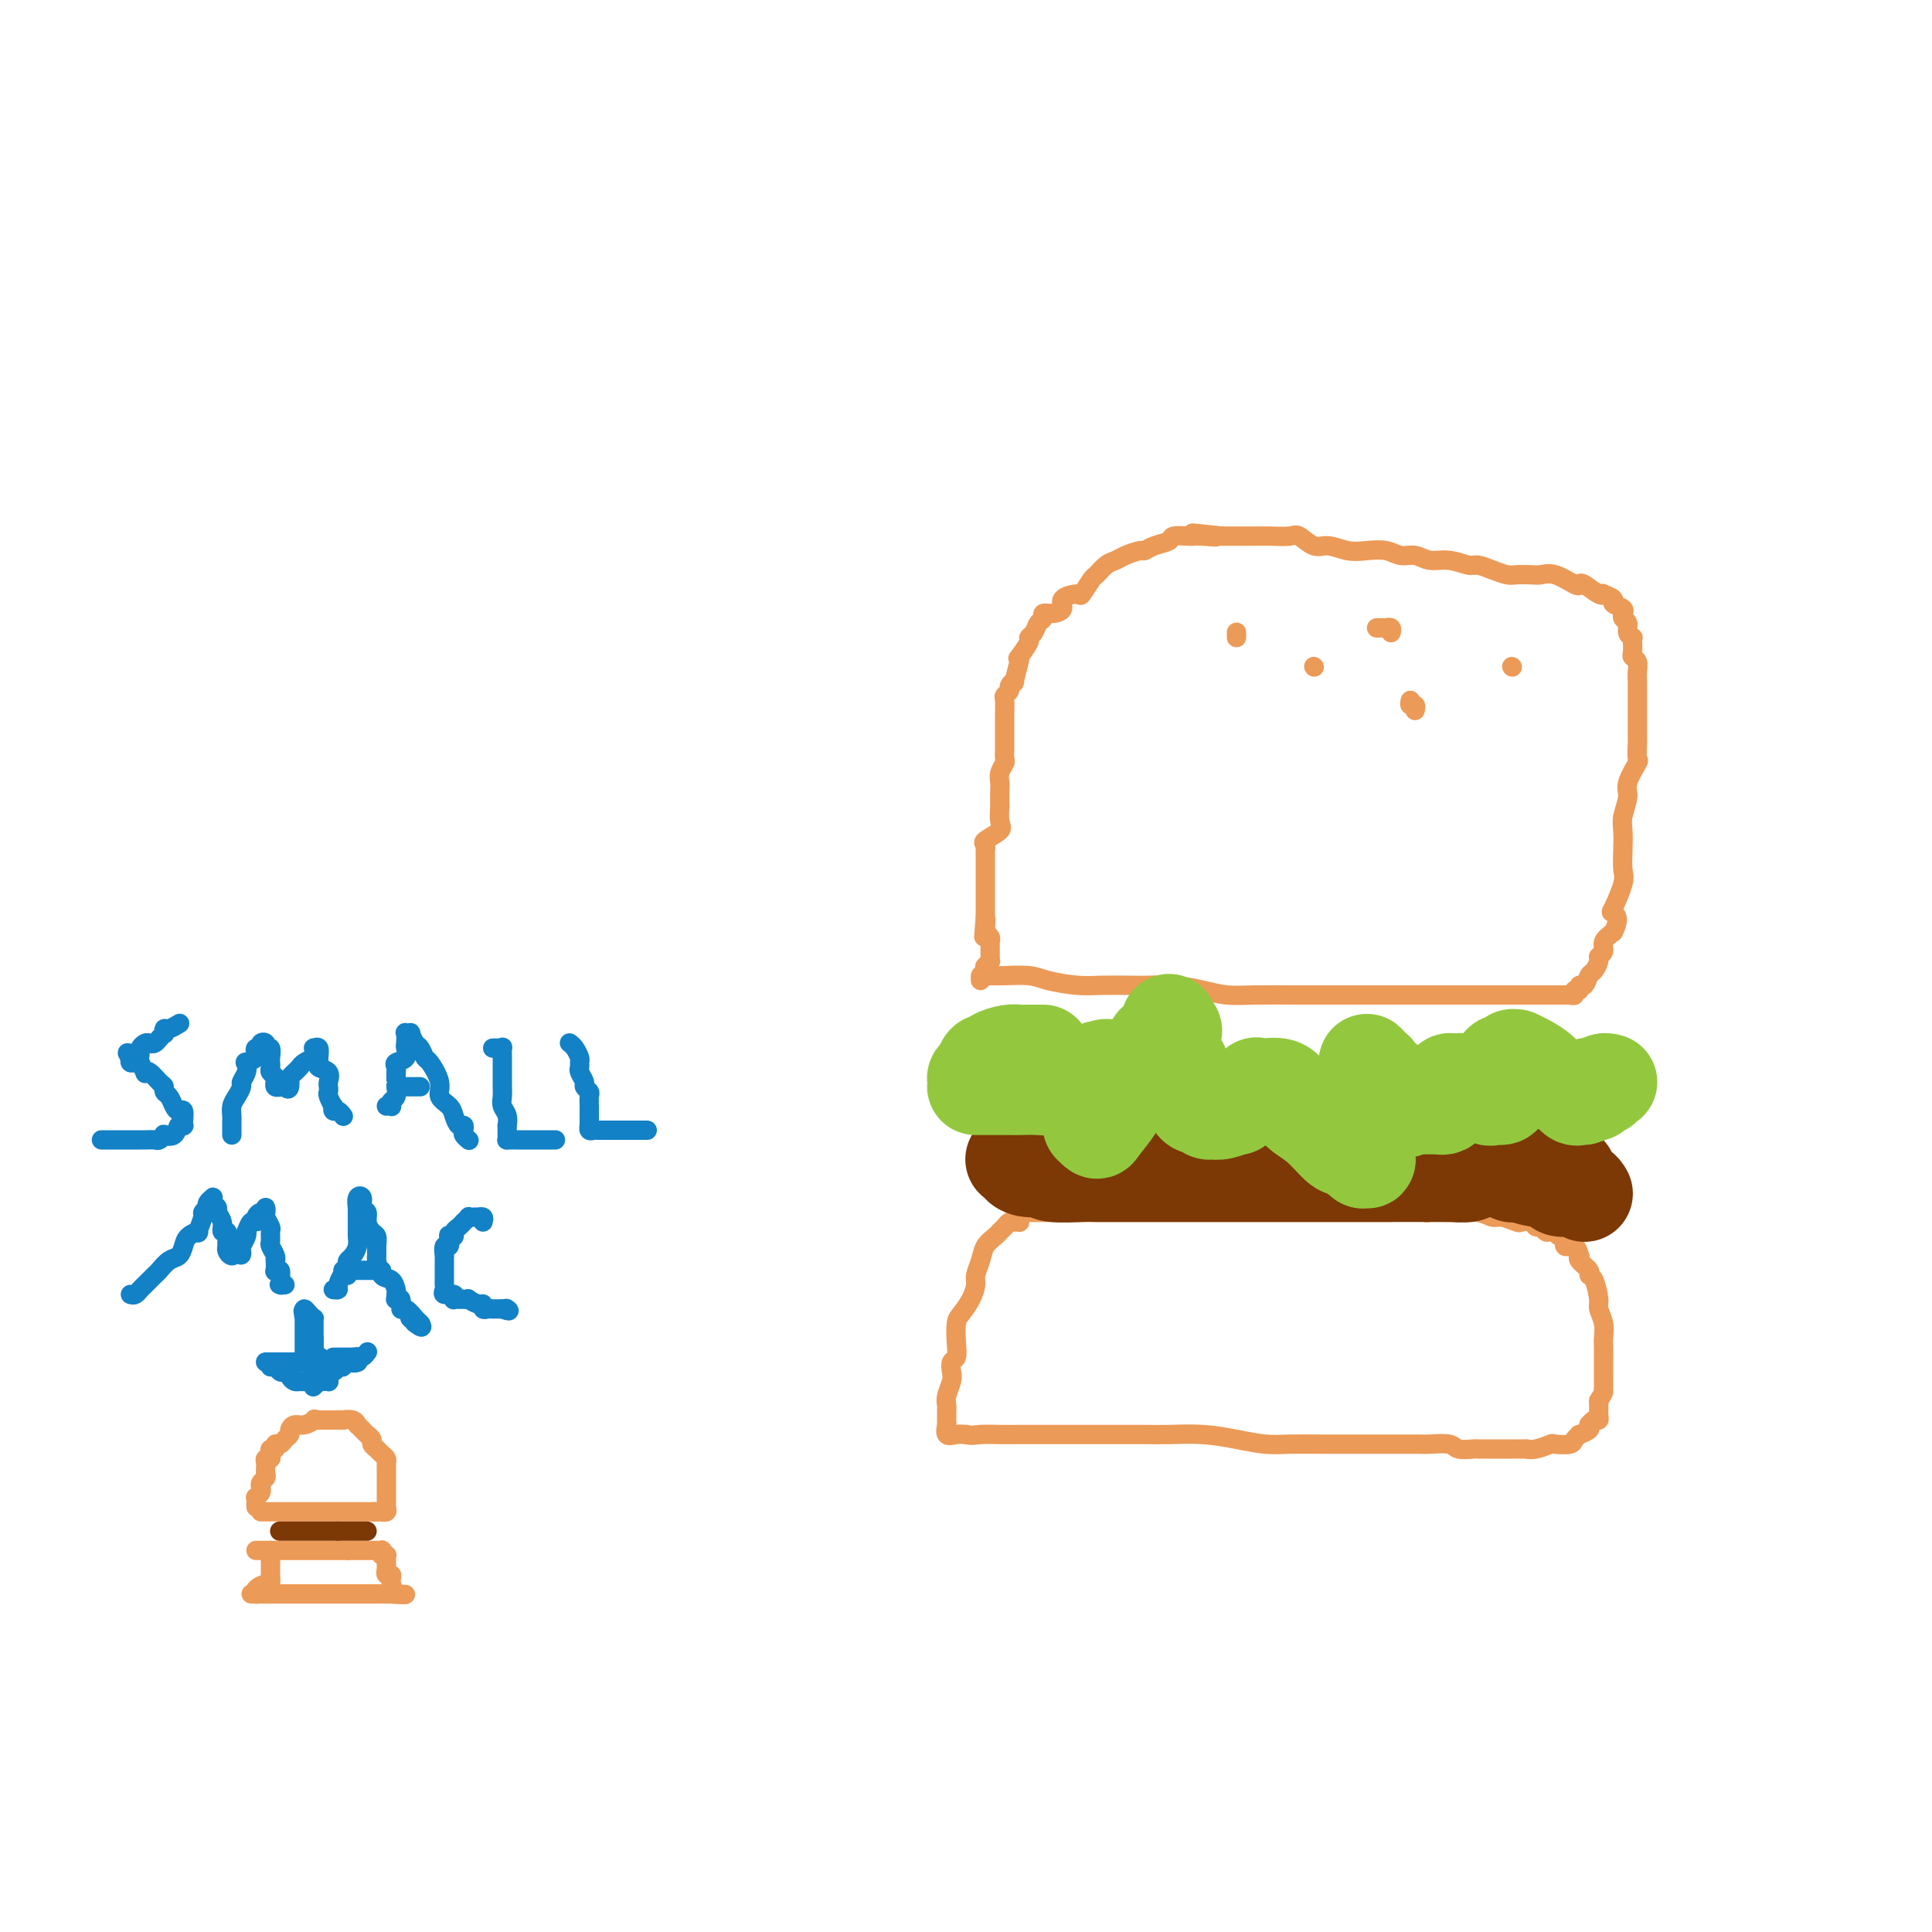 <svg viewBox='0 0 400 400' version='1.1' xmlns='http://www.w3.org/2000/svg' xmlns:xlink='http://www.w3.org/1999/xlink'><g fill='none' stroke='#EC9A57' stroke-width='4' stroke-linecap='round' stroke-linejoin='round'><path d='M288,251c0.066,-0.000 0.132,-0.000 0,0c-0.132,0.000 -0.463,0.000 -1,0c-0.537,-0.000 -1.280,-0.000 -2,0c-0.720,0.000 -1.415,0.000 -2,0c-0.585,-0.000 -1.058,-0.000 -2,0c-0.942,0.000 -2.354,0.000 -4,0c-1.646,-0.000 -3.528,-0.000 -5,0c-1.472,0.000 -2.535,0.000 -4,0c-1.465,-0.000 -3.332,-0.000 -5,0c-1.668,0.000 -3.138,0.000 -5,0c-1.862,-0.000 -4.115,-0.000 -6,0c-1.885,0.000 -3.403,0.000 -5,0c-1.597,-0.000 -3.273,-0.000 -5,0c-1.727,0.000 -3.505,0.000 -5,0c-1.495,-0.000 -2.707,-0.000 -4,0c-1.293,0.000 -2.666,0.000 -4,0c-1.334,-0.000 -2.628,-0.000 -4,0c-1.372,0.000 -2.823,0.000 -4,0c-1.177,-0.000 -2.080,-0.001 -3,0c-0.920,0.001 -1.858,0.003 -2,0c-0.142,-0.003 0.512,-0.011 0,0c-0.512,0.011 -2.189,0.041 -3,0c-0.811,-0.041 -0.756,-0.154 -1,0c-0.244,0.154 -0.786,0.577 -1,1c-0.214,0.423 -0.098,0.848 0,1c0.098,0.152 0.180,0.031 0,0c-0.180,-0.031 -0.622,0.030 -1,0c-0.378,-0.030 -0.692,-0.149 -1,0c-0.308,0.149 -0.611,0.567 -1,1c-0.389,0.433 -0.863,0.881 -1,1c-0.137,0.119 0.065,-0.092 0,0c-0.065,0.092 -0.395,0.485 -1,1c-0.605,0.515 -1.485,1.152 -2,2c-0.515,0.848 -0.666,1.908 -1,3c-0.334,1.092 -0.850,2.216 -1,3c-0.150,0.784 0.065,1.227 0,2c-0.065,0.773 -0.409,1.874 -1,3c-0.591,1.126 -1.430,2.276 -2,3c-0.570,0.724 -0.871,1.023 -1,2c-0.129,0.977 -0.086,2.631 0,4c0.086,1.369 0.215,2.453 0,3c-0.215,0.547 -0.776,0.556 -1,1c-0.224,0.444 -0.113,1.324 0,2c0.113,0.676 0.226,1.147 0,2c-0.226,0.853 -0.793,2.088 -1,3c-0.207,0.912 -0.056,1.502 0,2c0.056,0.498 0.015,0.903 0,1c-0.015,0.097 -0.004,-0.114 0,0c0.004,0.114 0.001,0.553 0,1c-0.001,0.447 0.000,0.902 0,1c-0.000,0.098 -0.002,-0.162 0,0c0.002,0.162 0.006,0.747 0,1c-0.006,0.253 -0.024,0.173 0,0c0.024,-0.173 0.089,-0.438 0,0c-0.089,0.438 -0.332,1.579 0,2c0.332,0.421 1.238,0.120 2,0c0.762,-0.120 1.381,-0.060 2,0'/><path d='M200,297c1.102,0.309 1.858,0.083 3,0c1.142,-0.083 2.670,-0.022 4,0c1.330,0.022 2.461,0.006 4,0c1.539,-0.006 3.485,-0.002 5,0c1.515,0.002 2.597,0.001 4,0c1.403,-0.001 3.125,-0.001 5,0c1.875,0.001 3.903,0.003 6,0c2.097,-0.003 4.262,-0.011 6,0c1.738,0.011 3.050,0.041 5,0c1.950,-0.041 4.538,-0.155 7,0c2.462,0.155 4.798,0.577 7,1c2.202,0.423 4.269,0.845 6,1c1.731,0.155 3.125,0.041 5,0c1.875,-0.041 4.231,-0.011 6,0c1.769,0.011 2.950,0.003 4,0c1.050,-0.003 1.969,-0.001 3,0c1.031,0.001 2.174,0.000 3,0c0.826,-0.000 1.334,-0.000 2,0c0.666,0.000 1.488,0.000 2,0c0.512,-0.000 0.714,0.000 1,0c0.286,-0.000 0.658,-0.000 1,0c0.342,0.000 0.656,0.000 1,0c0.344,-0.000 0.719,-0.001 1,0c0.281,0.001 0.469,0.004 1,0c0.531,-0.004 1.407,-0.015 2,0c0.593,0.015 0.903,0.057 2,0c1.097,-0.057 2.980,-0.211 4,0c1.020,0.211 1.175,0.789 2,1c0.825,0.211 2.318,0.057 3,0c0.682,-0.057 0.553,-0.015 1,0c0.447,0.015 1.469,0.004 2,0c0.531,-0.004 0.571,-0.001 1,0c0.429,0.001 1.247,0.000 2,0c0.753,-0.000 1.440,-0.000 2,0c0.560,0.000 0.992,0.001 1,0c0.008,-0.001 -0.407,-0.004 0,0c0.407,0.004 1.637,0.015 2,0c0.363,-0.015 -0.141,-0.056 0,0c0.141,0.056 0.926,0.208 2,0c1.074,-0.208 2.436,-0.778 3,-1c0.564,-0.222 0.331,-0.097 1,0c0.669,0.097 2.239,0.167 3,0c0.761,-0.167 0.712,-0.570 1,-1c0.288,-0.430 0.915,-0.886 1,-1c0.085,-0.114 -0.370,0.114 0,0c0.370,-0.114 1.566,-0.570 2,-1c0.434,-0.430 0.106,-0.832 0,-1c-0.106,-0.168 0.010,-0.100 0,0c-0.010,0.100 -0.146,0.234 0,0c0.146,-0.234 0.575,-0.836 1,-1c0.425,-0.164 0.846,0.111 1,0c0.154,-0.111 0.041,-0.607 0,-1c-0.041,-0.393 -0.011,-0.683 0,-1c0.011,-0.317 0.003,-0.662 0,-1c-0.003,-0.338 -0.002,-0.669 0,-1'/><path d='M331,290c1.155,-1.814 1.041,-1.850 1,-2c-0.041,-0.150 -0.011,-0.414 0,-1c0.011,-0.586 0.003,-1.493 0,-2c-0.003,-0.507 0.000,-0.614 0,-1c-0.000,-0.386 -0.004,-1.052 0,-2c0.004,-0.948 0.016,-2.177 0,-3c-0.016,-0.823 -0.059,-1.240 0,-2c0.059,-0.760 0.222,-1.863 0,-3c-0.222,-1.137 -0.828,-2.307 -1,-3c-0.172,-0.693 0.090,-0.910 0,-2c-0.090,-1.090 -0.532,-3.053 -1,-4c-0.468,-0.947 -0.962,-0.879 -1,-1c-0.038,-0.121 0.380,-0.433 0,-1c-0.380,-0.567 -1.560,-1.390 -2,-2c-0.440,-0.610 -0.142,-1.009 0,-1c0.142,0.009 0.126,0.424 0,0c-0.126,-0.424 -0.363,-1.687 -1,-2c-0.637,-0.313 -1.672,0.322 -2,0c-0.328,-0.322 0.053,-1.603 0,-2c-0.053,-0.397 -0.539,0.091 -1,0c-0.461,-0.091 -0.897,-0.760 -1,-1c-0.103,-0.240 0.127,-0.049 0,0c-0.127,0.049 -0.610,-0.043 -1,0c-0.390,0.043 -0.686,0.221 -1,0c-0.314,-0.221 -0.646,-0.843 -1,-1c-0.354,-0.157 -0.732,0.150 -1,0c-0.268,-0.150 -0.427,-0.757 -1,-1c-0.573,-0.243 -1.558,-0.121 -2,0c-0.442,0.121 -0.339,0.243 -1,0c-0.661,-0.243 -2.086,-0.850 -3,-1c-0.914,-0.150 -1.318,0.156 -2,0c-0.682,-0.156 -1.644,-0.773 -3,-1c-1.356,-0.227 -3.107,-0.065 -4,0c-0.893,0.065 -0.927,0.031 -2,0c-1.073,-0.031 -3.184,-0.061 -4,0c-0.816,0.061 -0.338,0.212 -1,0c-0.662,-0.212 -2.463,-0.789 -4,-1c-1.537,-0.211 -2.809,-0.057 -4,0c-1.191,0.057 -2.300,0.015 -3,0c-0.700,-0.015 -0.993,-0.004 -2,0c-1.007,0.004 -2.730,0.001 -4,0c-1.270,-0.001 -2.086,-0.000 -3,0c-0.914,0.000 -1.926,0.000 -3,0c-1.074,-0.000 -2.210,-0.000 -3,0c-0.790,0.000 -1.234,0.000 -2,0c-0.766,-0.000 -1.854,-0.000 -3,0c-1.146,0.000 -2.349,0.000 -3,0c-0.651,-0.000 -0.749,-0.000 -1,0c-0.251,0.000 -0.655,0.000 -1,0c-0.345,-0.000 -0.631,-0.000 -1,0c-0.369,0.000 -0.820,0.000 -1,0c-0.180,-0.000 -0.090,-0.000 0,0'/><path d='M203,203c-0.021,-0.423 -0.042,-0.846 0,-1c0.042,-0.154 0.147,-0.038 1,0c0.853,0.038 2.454,-0.000 3,0c0.546,0.000 0.037,0.038 1,0c0.963,-0.038 3.398,-0.154 5,0c1.602,0.154 2.370,0.577 4,1c1.630,0.423 4.121,0.845 6,1c1.879,0.155 3.145,0.044 5,0c1.855,-0.044 4.298,-0.022 6,0c1.702,0.022 2.663,0.044 4,0c1.337,-0.044 3.048,-0.155 5,0c1.952,0.155 4.144,0.578 6,1c1.856,0.422 3.377,0.845 5,1c1.623,0.155 3.348,0.041 6,0c2.652,-0.041 6.230,-0.011 9,0c2.770,0.011 4.733,0.003 7,0c2.267,-0.003 4.840,-0.001 7,0c2.160,0.001 3.909,0.000 6,0c2.091,-0.000 4.525,-0.000 6,0c1.475,0.000 1.989,0.000 3,0c1.011,-0.000 2.517,-0.000 4,0c1.483,0.000 2.944,0.000 4,0c1.056,-0.000 1.708,-0.000 3,0c1.292,0.000 3.225,-0.000 4,0c0.775,0.000 0.391,0.000 1,0c0.609,-0.000 2.210,-0.000 3,0c0.790,0.000 0.770,0.000 1,0c0.230,-0.000 0.710,-0.000 1,0c0.290,0.000 0.388,0.000 1,0c0.612,-0.000 1.736,-0.000 2,0c0.264,0.000 -0.332,0.001 0,0c0.332,-0.001 1.590,-0.004 2,0c0.410,0.004 -0.030,0.016 0,0c0.030,-0.016 0.529,-0.061 1,0c0.471,0.061 0.914,0.229 1,0c0.086,-0.229 -0.184,-0.853 0,-1c0.184,-0.147 0.823,0.183 1,0c0.177,-0.183 -0.106,-0.879 0,-1c0.106,-0.121 0.602,0.332 1,0c0.398,-0.332 0.699,-1.450 1,-2c0.301,-0.550 0.601,-0.531 1,-1c0.399,-0.469 0.897,-1.424 1,-2c0.103,-0.576 -0.189,-0.773 0,-1c0.189,-0.227 0.859,-0.484 1,-1c0.141,-0.516 -0.245,-1.290 0,-2c0.245,-0.710 1.123,-1.355 2,-2'/><path d='M334,193c1.580,-2.928 0.528,-3.749 0,-4c-0.528,-0.251 -0.534,0.067 0,-1c0.534,-1.067 1.606,-3.519 2,-5c0.394,-1.481 0.110,-1.989 0,-3c-0.110,-1.011 -0.046,-2.523 0,-4c0.046,-1.477 0.072,-2.918 0,-4c-0.072,-1.082 -0.244,-1.804 0,-3c0.244,-1.196 0.902,-2.866 1,-4c0.098,-1.134 -0.366,-1.731 0,-3c0.366,-1.269 1.562,-3.211 2,-4c0.438,-0.789 0.117,-0.424 0,-1c-0.117,-0.576 -0.031,-2.094 0,-3c0.031,-0.906 0.008,-1.201 0,-2c-0.008,-0.799 -0.002,-2.101 0,-3c0.002,-0.899 0.000,-1.395 0,-2c-0.000,-0.605 0.001,-1.317 0,-2c-0.001,-0.683 -0.004,-1.335 0,-2c0.004,-0.665 0.015,-1.343 0,-2c-0.015,-0.657 -0.057,-1.293 0,-2c0.057,-0.707 0.211,-1.486 0,-2c-0.211,-0.514 -0.788,-0.764 -1,-1c-0.212,-0.236 -0.061,-0.457 0,-1c0.061,-0.543 0.031,-1.406 0,-2c-0.031,-0.594 -0.065,-0.918 0,-1c0.065,-0.082 0.228,0.079 0,0c-0.228,-0.079 -0.846,-0.399 -1,-1c-0.154,-0.601 0.157,-1.485 0,-2c-0.157,-0.515 -0.782,-0.663 -1,-1c-0.218,-0.337 -0.028,-0.864 0,-1c0.028,-0.136 -0.105,0.118 0,0c0.105,-0.118 0.449,-0.606 0,-1c-0.449,-0.394 -1.691,-0.692 -2,-1c-0.309,-0.308 0.313,-0.626 0,-1c-0.313,-0.374 -1.562,-0.805 -2,-1c-0.438,-0.195 -0.065,-0.155 0,0c0.065,0.155 -0.177,0.426 -1,0c-0.823,-0.426 -2.227,-1.550 -3,-2c-0.773,-0.450 -0.916,-0.226 -1,0c-0.084,0.226 -0.109,0.453 -1,0c-0.891,-0.453 -2.646,-1.585 -4,-2c-1.354,-0.415 -2.305,-0.114 -3,0c-0.695,0.114 -1.135,0.041 -2,0c-0.865,-0.041 -2.155,-0.048 -3,0c-0.845,0.048 -1.243,0.152 -2,0c-0.757,-0.152 -1.872,-0.562 -3,-1c-1.128,-0.438 -2.269,-0.906 -3,-1c-0.731,-0.094 -1.053,0.186 -2,0c-0.947,-0.186 -2.521,-0.838 -4,-1c-1.479,-0.162 -2.863,0.167 -4,0c-1.137,-0.167 -2.025,-0.828 -3,-1c-0.975,-0.172 -2.036,0.146 -3,0c-0.964,-0.146 -1.832,-0.755 -3,-1c-1.168,-0.245 -2.635,-0.126 -4,0c-1.365,0.126 -2.629,0.258 -4,0c-1.371,-0.258 -2.849,-0.906 -4,-1c-1.151,-0.094 -1.975,0.367 -3,0c-1.025,-0.367 -2.253,-1.562 -3,-2c-0.747,-0.438 -1.014,-0.117 -2,0c-0.986,0.117 -2.690,0.031 -4,0c-1.310,-0.031 -2.228,-0.008 -3,0c-0.772,0.008 -1.400,0.002 -2,0c-0.600,-0.002 -1.171,-0.001 -2,0c-0.829,0.001 -1.914,0.000 -3,0'/><path d='M253,111c-11.039,-1.238 -4.136,-0.331 -2,0c2.136,0.331 -0.496,0.088 -2,0c-1.504,-0.088 -1.879,-0.021 -2,0c-0.121,0.021 0.011,-0.006 0,0c-0.011,0.006 -0.164,0.044 -1,0c-0.836,-0.044 -2.355,-0.170 -3,0c-0.645,0.170 -0.417,0.637 -1,1c-0.583,0.363 -1.976,0.622 -3,1c-1.024,0.378 -1.677,0.874 -2,1c-0.323,0.126 -0.314,-0.116 -1,0c-0.686,0.116 -2.066,0.592 -3,1c-0.934,0.408 -1.420,0.748 -2,1c-0.580,0.252 -1.252,0.417 -2,1c-0.748,0.583 -1.571,1.584 -2,2c-0.429,0.416 -0.464,0.247 -1,1c-0.536,0.753 -1.575,2.426 -2,3c-0.425,0.574 -0.237,0.048 -1,0c-0.763,-0.048 -2.477,0.383 -3,1c-0.523,0.617 0.144,1.421 0,2c-0.144,0.579 -1.099,0.932 -2,1c-0.901,0.068 -1.748,-0.150 -2,0c-0.252,0.150 0.092,0.668 0,1c-0.092,0.332 -0.621,0.479 -1,1c-0.379,0.521 -0.610,1.418 -1,2c-0.390,0.582 -0.941,0.849 -1,1c-0.059,0.151 0.372,0.185 0,1c-0.372,0.815 -1.549,2.410 -2,3c-0.451,0.590 -0.178,0.175 0,0c0.178,-0.175 0.259,-0.111 0,1c-0.259,1.111 -0.858,3.268 -1,4c-0.142,0.732 0.172,0.040 0,0c-0.172,-0.040 -0.831,0.573 -1,1c-0.169,0.427 0.151,0.669 0,1c-0.151,0.331 -0.772,0.751 -1,1c-0.228,0.249 -0.061,0.325 0,1c0.061,0.675 0.016,1.948 0,3c-0.016,1.052 -0.005,1.882 0,2c0.005,0.118 0.002,-0.478 0,0c-0.002,0.478 -0.004,2.029 0,3c0.004,0.971 0.015,1.363 0,2c-0.015,0.637 -0.057,1.520 0,2c0.057,0.480 0.211,0.557 0,1c-0.211,0.443 -0.788,1.251 -1,2c-0.212,0.749 -0.057,1.440 0,2c0.057,0.560 0.018,0.989 0,2c-0.018,1.011 -0.016,2.603 0,3c0.016,0.397 0.047,-0.403 0,0c-0.047,0.403 -0.170,2.007 0,3c0.170,0.993 0.634,1.375 0,2c-0.634,0.625 -2.366,1.495 -3,2c-0.634,0.505 -0.170,0.646 0,1c0.170,0.354 0.046,0.922 0,1c-0.046,0.078 -0.012,-0.332 0,0c0.012,0.332 0.003,1.406 0,2c-0.003,0.594 -0.001,0.707 0,1c0.001,0.293 0.000,0.765 0,1c-0.000,0.235 -0.000,0.234 0,1c0.000,0.766 0.000,2.299 0,3c-0.000,0.701 -0.000,0.569 0,1c0.000,0.431 0.000,1.425 0,2c-0.000,0.575 -0.000,0.732 0,1c0.000,0.268 0.000,0.648 0,1c-0.000,0.352 -0.000,0.676 0,1'/><path d='M204,190c-0.623,7.295 -0.181,2.532 0,1c0.181,-1.532 0.101,0.167 0,1c-0.101,0.833 -0.223,0.800 0,1c0.223,0.200 0.792,0.632 1,1c0.208,0.368 0.056,0.672 0,1c-0.056,0.328 -0.015,0.680 0,1c0.015,0.320 0.005,0.606 0,1c-0.005,0.394 -0.005,0.894 0,1c0.005,0.106 0.015,-0.181 0,0c-0.015,0.181 -0.056,0.832 0,1c0.056,0.168 0.207,-0.147 0,0c-0.207,0.147 -0.774,0.756 -1,1c-0.226,0.244 -0.113,0.122 0,0'/><path d='M256,131c0.000,-0.008 0.000,-0.016 0,0c0.000,0.016 0.000,0.056 0,0c0.000,-0.056 0.000,-0.207 0,0c0.000,0.207 0.000,0.774 0,1c0.000,0.226 0.000,0.113 0,0'/><path d='M285,130c0.876,-0.008 1.751,-0.016 2,0c0.249,0.016 -0.129,0.056 0,0c0.129,-0.056 0.766,-0.207 1,0c0.234,0.207 0.067,0.774 0,1c-0.067,0.226 -0.033,0.113 0,0'/><path d='M313,138c0.000,0.000 0.100,0.100 0.1,0.1'/><path d='M272,138c0.000,0.000 0.100,0.100 0.1,0.1'/><path d='M292,145c-0.113,0.453 -0.226,0.906 0,1c0.226,0.094 0.793,-0.171 1,0c0.207,0.171 0.056,0.777 0,1c-0.056,0.223 -0.016,0.064 0,0c0.016,-0.064 0.008,-0.032 0,0'/></g>
<g fill='none' stroke='#7C3805' stroke-width='20' stroke-linecap='round' stroke-linejoin='round'><path d='M210,240c-0.123,0.022 -0.247,0.043 0,0c0.247,-0.043 0.863,-0.151 1,0c0.137,0.151 -0.206,0.562 0,1c0.206,0.438 0.959,0.902 2,1c1.041,0.098 2.368,-0.170 3,0c0.632,0.170 0.568,0.778 2,1c1.432,0.222 4.361,0.060 6,0c1.639,-0.060 1.990,-0.016 3,0c1.010,0.016 2.679,0.004 4,0c1.321,-0.004 2.294,-0.001 3,0c0.706,0.001 1.145,0.000 2,0c0.855,-0.000 2.125,-0.000 3,0c0.875,0.000 1.354,0.000 2,0c0.646,-0.000 1.460,-0.000 3,0c1.540,0.000 3.807,0.000 5,0c1.193,-0.000 1.313,-0.000 2,0c0.687,0.000 1.941,0.000 3,0c1.059,-0.000 1.925,-0.000 3,0c1.075,0.000 2.361,0.000 4,0c1.639,-0.000 3.632,-0.000 5,0c1.368,0.000 2.112,-0.000 3,0c0.888,0.000 1.921,0.000 3,0c1.079,-0.000 2.203,-0.000 3,0c0.797,0.000 1.266,0.000 2,0c0.734,-0.000 1.732,-0.000 3,0c1.268,0.000 2.807,0.000 4,0c1.193,-0.000 2.039,-0.000 3,0c0.961,0.000 2.038,0.000 3,0c0.962,-0.000 1.810,-0.000 3,0c1.190,0.000 2.721,0.001 4,0c1.279,-0.001 2.304,-0.004 3,0c0.696,0.004 1.063,0.015 1,0c-0.063,-0.015 -0.554,-0.057 0,0c0.554,0.057 2.154,0.211 3,0c0.846,-0.211 0.937,-0.789 1,-1c0.063,-0.211 0.099,-0.056 0,0c-0.099,0.056 -0.334,0.014 0,0c0.334,-0.014 1.238,-0.000 2,0c0.762,0.000 1.384,-0.014 2,0c0.616,0.014 1.226,0.056 2,0c0.774,-0.056 1.713,-0.211 2,0c0.287,0.211 -0.078,0.789 0,1c0.078,0.211 0.598,0.057 1,0c0.402,-0.057 0.685,-0.015 1,0c0.315,0.015 0.661,0.004 1,0c0.339,-0.004 0.669,-0.002 1,0'/><path d='M317,243c14.626,-0.061 4.693,-0.213 1,0c-3.693,0.213 -1.144,0.792 0,1c1.144,0.208 0.883,0.045 1,0c0.117,-0.045 0.611,0.027 1,0c0.389,-0.027 0.671,-0.152 1,0c0.329,0.152 0.705,0.580 1,1c0.295,0.420 0.510,0.831 1,1c0.490,0.169 1.255,0.097 2,0c0.745,-0.097 1.470,-0.218 2,0c0.530,0.218 0.866,0.777 1,1c0.134,0.223 0.067,0.112 0,0'/></g>
<g fill='none' stroke='#93C83E' stroke-width='20' stroke-linecap='round' stroke-linejoin='round'><path d='M216,218c-0.247,0.002 -0.493,0.003 -1,0c-0.507,-0.003 -1.273,-0.011 -2,0c-0.727,0.011 -1.413,0.040 -2,0c-0.587,-0.040 -1.074,-0.147 -2,0c-0.926,0.147 -2.290,0.550 -3,1c-0.710,0.450 -0.765,0.946 -1,1c-0.235,0.054 -0.652,-0.336 -1,0c-0.348,0.336 -0.629,1.396 -1,2c-0.371,0.604 -0.832,0.750 -1,1c-0.168,0.250 -0.043,0.603 0,1c0.043,0.397 0.003,0.838 0,1c-0.003,0.162 0.029,0.043 0,0c-0.029,-0.043 -0.121,-0.012 0,0c0.121,0.012 0.453,0.003 1,0c0.547,-0.003 1.308,-0.001 2,0c0.692,0.001 1.316,0.001 2,0c0.684,-0.001 1.427,-0.005 2,0c0.573,0.005 0.976,0.017 2,0c1.024,-0.017 2.667,-0.064 4,0c1.333,0.064 2.354,0.238 3,0c0.646,-0.238 0.915,-0.887 2,-1c1.085,-0.113 2.984,0.309 4,0c1.016,-0.309 1.148,-1.349 2,-2c0.852,-0.651 2.424,-0.913 3,-1c0.576,-0.087 0.156,-0.001 0,0c-0.156,0.001 -0.048,-0.084 0,0c0.048,0.084 0.038,0.338 0,1c-0.038,0.662 -0.102,1.731 0,3c0.102,1.269 0.371,2.736 0,4c-0.371,1.264 -1.380,2.324 -2,3c-0.620,0.676 -0.850,0.968 -1,1c-0.150,0.032 -0.220,-0.197 0,0c0.220,0.197 0.729,0.818 1,1c0.271,0.182 0.304,-0.075 1,-1c0.696,-0.925 2.055,-2.518 3,-4c0.945,-1.482 1.475,-2.853 2,-4c0.525,-1.147 1.044,-2.070 2,-3c0.956,-0.930 2.347,-1.869 3,-3c0.653,-1.131 0.567,-2.455 1,-3c0.433,-0.545 1.384,-0.311 2,-1c0.616,-0.689 0.897,-2.301 1,-3c0.103,-0.699 0.030,-0.485 0,0c-0.030,0.485 -0.015,1.243 0,2'/><path d='M242,214c2.212,-2.244 0.242,1.146 0,3c-0.242,1.854 1.245,2.171 2,3c0.755,0.829 0.780,2.168 1,3c0.220,0.832 0.636,1.155 1,2c0.364,0.845 0.676,2.212 1,3c0.324,0.788 0.660,0.995 1,1c0.340,0.005 0.684,-0.194 1,0c0.316,0.194 0.604,0.780 1,1c0.396,0.220 0.899,0.075 1,0c0.101,-0.075 -0.201,-0.081 0,0c0.201,0.081 0.904,0.248 2,0c1.096,-0.248 2.585,-0.911 3,-1c0.415,-0.089 -0.242,0.397 0,0c0.242,-0.397 1.384,-1.675 2,-2c0.616,-0.325 0.704,0.305 1,0c0.296,-0.305 0.798,-1.546 1,-2c0.202,-0.454 0.102,-0.123 0,0c-0.102,0.123 -0.207,0.038 0,0c0.207,-0.038 0.725,-0.029 1,0c0.275,0.029 0.306,0.078 1,0c0.694,-0.078 2.053,-0.283 3,0c0.947,0.283 1.484,1.055 2,2c0.516,0.945 1.011,2.065 2,3c0.989,0.935 2.470,1.687 4,3c1.530,1.313 3.107,3.189 4,4c0.893,0.811 1.101,0.559 2,1c0.899,0.441 2.490,1.576 3,2c0.510,0.424 -0.062,0.137 0,0c0.062,-0.137 0.756,-0.122 1,0c0.244,0.122 0.037,0.352 0,0c-0.037,-0.352 0.095,-1.288 0,-2c-0.095,-0.712 -0.418,-1.202 0,-2c0.418,-0.798 1.576,-1.904 2,-3c0.424,-1.096 0.114,-2.181 0,-3c-0.114,-0.819 -0.033,-1.370 0,-2c0.033,-0.630 0.018,-1.338 0,-2c-0.018,-0.662 -0.037,-1.277 0,-2c0.037,-0.723 0.132,-1.554 0,-2c-0.132,-0.446 -0.490,-0.509 -1,-1c-0.510,-0.491 -1.172,-1.412 -1,-1c0.172,0.412 1.178,2.155 2,3c0.822,0.845 1.461,0.790 2,1c0.539,0.210 0.980,0.685 1,1c0.020,0.315 -0.379,0.469 0,1c0.379,0.531 1.537,1.437 2,2c0.463,0.563 0.232,0.781 0,1'/><path d='M290,229c1.334,1.392 1.171,0.373 1,0c-0.171,-0.373 -0.348,-0.100 0,0c0.348,0.100 1.220,0.027 2,0c0.780,-0.027 1.466,-0.007 2,0c0.534,0.007 0.916,0.003 1,0c0.084,-0.003 -0.132,-0.004 0,0c0.132,0.004 0.610,0.014 1,0c0.390,-0.014 0.693,-0.050 1,0c0.307,0.050 0.618,0.186 1,0c0.382,-0.186 0.834,-0.695 1,-1c0.166,-0.305 0.048,-0.408 0,-1c-0.048,-0.592 -0.024,-1.675 0,-2c0.024,-0.325 0.047,0.108 0,0c-0.047,-0.108 -0.163,-0.757 0,-1c0.163,-0.243 0.606,-0.081 1,0c0.394,0.081 0.739,0.082 1,0c0.261,-0.082 0.438,-0.246 1,0c0.562,0.246 1.510,0.903 2,1c0.490,0.097 0.522,-0.367 1,0c0.478,0.367 1.404,1.563 2,2c0.596,0.437 0.864,0.114 1,0c0.136,-0.114 0.142,-0.020 0,0c-0.142,0.020 -0.430,-0.035 0,0c0.430,0.035 1.579,0.159 2,0c0.421,-0.159 0.113,-0.602 0,-1c-0.113,-0.398 -0.030,-0.750 0,-1c0.030,-0.250 0.006,-0.397 0,-1c-0.006,-0.603 0.006,-1.663 0,-2c-0.006,-0.337 -0.031,0.050 0,0c0.031,-0.050 0.117,-0.535 0,-1c-0.117,-0.465 -0.437,-0.909 0,-1c0.437,-0.091 1.633,0.171 2,0c0.367,-0.171 -0.093,-0.776 0,-1c0.093,-0.224 0.739,-0.069 1,0c0.261,0.069 0.138,0.050 0,0c-0.138,-0.050 -0.290,-0.131 0,0c0.290,0.131 1.023,0.473 2,1c0.977,0.527 2.199,1.237 3,2c0.801,0.763 1.182,1.577 2,2c0.818,0.423 2.075,0.453 3,1c0.925,0.547 1.519,1.611 2,2c0.481,0.389 0.850,0.101 1,0c0.150,-0.101 0.081,-0.017 0,0c-0.081,0.017 -0.176,-0.034 0,0c0.176,0.034 0.622,0.153 1,0c0.378,-0.153 0.689,-0.576 1,-1'/><path d='M329,226c2.349,0.855 0.222,-0.507 0,-1c-0.222,-0.493 1.461,-0.118 2,0c0.539,0.118 -0.065,-0.021 0,0c0.065,0.021 0.801,0.201 1,0c0.199,-0.201 -0.139,-0.785 0,-1c0.139,-0.215 0.754,-0.061 1,0c0.246,0.061 0.123,0.031 0,0'/></g>
<g fill='none' stroke='#EC9A57' stroke-width='4' stroke-linecap='round' stroke-linejoin='round'><path d='M56,321c0.000,0.419 0.000,0.838 0,1c-0.000,0.162 -0.000,0.067 0,0c0.000,-0.067 0.000,-0.105 0,0c-0.000,0.105 -0.000,0.352 0,1c0.000,0.648 0.001,1.698 0,2c-0.001,0.302 -0.002,-0.144 0,0c0.002,0.144 0.007,0.879 0,1c-0.007,0.121 -0.027,-0.370 0,0c0.027,0.370 0.099,1.602 0,2c-0.099,0.398 -0.371,-0.037 -1,0c-0.629,0.037 -1.616,0.546 -2,1c-0.384,0.454 -0.167,0.854 0,1c0.167,0.146 0.282,0.039 0,0c-0.282,-0.039 -0.961,-0.010 -1,0c-0.039,0.010 0.562,0.003 1,0c0.438,-0.003 0.711,-0.001 1,0c0.289,0.001 0.592,0.000 1,0c0.408,-0.000 0.921,-0.000 1,0c0.079,0.000 -0.274,0.000 0,0c0.274,-0.000 1.177,-0.000 2,0c0.823,0.000 1.568,0.000 2,0c0.432,-0.000 0.553,-0.000 1,0c0.447,0.000 1.222,0.000 2,0c0.778,-0.000 1.559,-0.000 2,0c0.441,0.000 0.540,0.000 1,0c0.460,-0.000 1.279,-0.000 2,0c0.721,0.000 1.345,0.000 2,0c0.655,-0.000 1.342,-0.000 2,0c0.658,0.000 1.288,0.000 2,0c0.712,-0.000 1.505,-0.000 2,0c0.495,0.000 0.692,0.000 1,0c0.308,-0.000 0.726,-0.000 1,0c0.274,0.000 0.403,0.000 1,0c0.597,-0.000 1.661,-0.000 2,0c0.339,0.000 -0.046,0.000 0,0c0.046,0.000 0.523,0.000 1,0'/><path d='M82,330c4.260,0.198 0.409,0.194 -1,0c-1.409,-0.194 -0.377,-0.578 0,-1c0.377,-0.422 0.097,-0.883 0,-1c-0.097,-0.117 -0.012,0.108 0,0c0.012,-0.108 -0.049,-0.550 0,-1c0.049,-0.450 0.209,-0.908 0,-1c-0.209,-0.092 -0.788,0.181 -1,0c-0.212,-0.181 -0.057,-0.818 0,-1c0.057,-0.182 0.015,0.091 0,0c-0.015,-0.091 -0.004,-0.546 0,-1c0.004,-0.454 0.002,-0.906 0,-1c-0.002,-0.094 -0.004,0.172 0,0c0.004,-0.172 0.015,-0.782 0,-1c-0.015,-0.218 -0.056,-0.044 0,0c0.056,0.044 0.207,-0.041 0,0c-0.207,0.041 -0.773,0.207 -1,0c-0.227,-0.207 -0.115,-0.788 0,-1c0.115,-0.212 0.234,-0.057 0,0c-0.234,0.057 -0.822,0.015 -1,0c-0.178,-0.015 0.055,-0.004 0,0c-0.055,0.004 -0.396,0.001 -1,0c-0.604,-0.001 -1.471,-0.000 -2,0c-0.529,0.000 -0.719,0.000 -1,0c-0.281,-0.000 -0.652,-0.000 -1,0c-0.348,0.000 -0.674,0.000 -1,0'/><path d='M72,321c-1.184,0.000 -0.646,0.000 -1,0c-0.354,-0.000 -1.602,0.000 -2,0c-0.398,0.000 0.052,0.000 0,0c-0.052,0.000 -0.606,0.000 -1,0c-0.394,0.000 -0.627,0.000 -1,0c-0.373,0.000 -0.887,0.000 -1,0c-0.113,0.000 0.176,0.000 0,0c-0.176,0.000 -0.817,-0.000 -1,0c-0.183,0.000 0.092,0.000 0,0c-0.092,0.000 -0.550,0.000 -1,0c-0.450,-0.000 -0.890,0.000 -1,0c-0.110,0.000 0.110,0.000 0,0c-0.110,0.000 -0.552,0.000 -1,0c-0.448,0.000 -0.903,0.000 -1,0c-0.097,0.000 0.163,0.000 0,0c-0.163,0.000 -0.751,0.000 -1,0c-0.249,0.000 -0.161,0.000 0,0c0.161,0.000 0.394,0.000 0,0c-0.394,0.000 -1.415,0.000 -2,0c-0.585,0.000 -0.735,0.000 -1,0c-0.265,0.000 -0.646,0.000 -1,0c-0.354,0.000 -0.683,0.000 -1,0c-0.317,0.000 -0.624,0.000 -1,0c-0.376,0.000 -0.822,0.000 -1,0c-0.178,0.000 -0.089,0.000 0,0'/><path d='M54,313c0.333,0.000 0.666,0.000 1,0c0.334,0.000 0.668,0.000 1,0c0.332,0.000 0.662,0.000 1,0c0.338,0.000 0.683,0.000 1,0c0.317,0.000 0.605,0.000 1,0c0.395,0.000 0.897,-0.000 1,0c0.103,0.000 -0.194,0.000 0,0c0.194,0.000 0.879,0.000 1,0c0.121,0.000 -0.321,0.000 0,0c0.321,-0.000 1.405,-0.000 2,0c0.595,0.000 0.699,0.000 1,0c0.301,0.000 0.798,0.000 1,0c0.202,0.000 0.110,0.000 0,0c-0.110,0.000 -0.237,-0.000 0,0c0.237,0.000 0.838,0.000 1,0c0.162,0.000 -0.116,0.000 0,0c0.116,0.000 0.625,0.000 1,0c0.375,0.000 0.616,0.000 1,0c0.384,0.000 0.911,0.000 1,0c0.089,0.000 -0.260,0.000 0,0c0.260,0.000 1.128,0.000 2,0c0.872,0.000 1.748,0.000 2,0c0.252,0.000 -0.121,0.000 0,0c0.121,0.000 0.736,0.000 1,0c0.264,0.000 0.179,0.000 0,0c-0.179,0.000 -0.451,0.000 0,0c0.451,0.000 1.626,0.000 2,0c0.374,0.000 -0.053,0.000 0,0c0.053,0.000 0.587,0.000 1,0c0.413,0.000 0.707,0.000 1,0'/><path d='M78,313c3.730,0.000 1.056,0.001 0,0c-1.056,-0.001 -0.493,-0.003 0,0c0.493,0.003 0.917,0.012 1,0c0.083,-0.012 -0.174,-0.043 0,0c0.174,0.043 0.779,0.162 1,0c0.221,-0.162 0.059,-0.603 0,-1c-0.059,-0.397 -0.016,-0.750 0,-1c0.016,-0.250 0.004,-0.396 0,-1c-0.004,-0.604 -0.001,-1.668 0,-2c0.001,-0.332 0.000,0.066 0,0c-0.000,-0.066 -0.000,-0.595 0,-1c0.000,-0.405 0.001,-0.686 0,-1c-0.001,-0.314 -0.003,-0.661 0,-1c0.003,-0.339 0.011,-0.669 0,-1c-0.011,-0.331 -0.040,-0.662 0,-1c0.040,-0.338 0.150,-0.682 0,-1c-0.150,-0.318 -0.561,-0.610 -1,-1c-0.439,-0.390 -0.905,-0.878 -1,-1c-0.095,-0.122 0.182,0.122 0,0c-0.182,-0.122 -0.823,-0.611 -1,-1c-0.177,-0.389 0.110,-0.679 0,-1c-0.110,-0.321 -0.618,-0.673 -1,-1c-0.382,-0.327 -0.640,-0.627 -1,-1c-0.360,-0.373 -0.823,-0.818 -1,-1c-0.177,-0.182 -0.070,-0.101 0,0c0.070,0.101 0.102,0.223 0,0c-0.102,-0.223 -0.338,-0.792 -1,-1c-0.662,-0.208 -1.751,-0.056 -2,0c-0.249,0.056 0.341,0.015 0,0c-0.341,-0.015 -1.613,-0.004 -2,0c-0.387,0.004 0.113,0.001 0,0c-0.113,-0.001 -0.838,-0.000 -1,0c-0.162,0.000 0.239,0.000 0,0c-0.239,-0.000 -1.120,-0.000 -2,0'/><path d='M66,294c-1.371,-0.219 -0.797,-0.266 -1,0c-0.203,0.266 -1.182,0.844 -2,1c-0.818,0.156 -1.476,-0.112 -2,0c-0.524,0.112 -0.915,0.603 -1,1c-0.085,0.397 0.136,0.699 0,1c-0.136,0.301 -0.629,0.602 -1,1c-0.371,0.398 -0.622,0.894 -1,1c-0.378,0.106 -0.885,-0.178 -1,0c-0.115,0.178 0.162,0.817 0,1c-0.162,0.183 -0.761,-0.092 -1,0c-0.239,0.092 -0.117,0.550 0,1c0.117,0.450 0.227,0.891 0,1c-0.227,0.109 -0.793,-0.115 -1,0c-0.207,0.115 -0.056,0.570 0,1c0.056,0.430 0.016,0.836 0,1c-0.016,0.164 -0.008,0.085 0,0c0.008,-0.085 0.016,-0.177 0,0c-0.016,0.177 -0.057,0.622 0,1c0.057,0.378 0.211,0.689 0,1c-0.211,0.311 -0.788,0.622 -1,1c-0.212,0.378 -0.061,0.823 0,1c0.061,0.177 0.030,0.085 0,0c-0.030,-0.085 -0.061,-0.164 0,0c0.061,0.164 0.212,0.569 0,1c-0.212,0.431 -0.789,0.886 -1,1c-0.211,0.114 -0.057,-0.114 0,0c0.057,0.114 0.015,0.569 0,1c-0.015,0.431 -0.004,0.837 0,1c0.004,0.163 0.002,0.081 0,0'/></g>
<g fill='none' stroke='#7C3805' stroke-width='4' stroke-linecap='round' stroke-linejoin='round'><path d='M58,317c-0.081,0.000 -0.161,0.000 0,0c0.161,0.000 0.564,0.000 1,0c0.436,0.000 0.904,0.000 1,0c0.096,0.000 -0.182,0.000 0,0c0.182,-0.000 0.822,0.000 1,0c0.178,0.000 -0.106,0.000 0,0c0.106,0.000 0.603,0.000 1,0c0.397,0.000 0.694,0.000 1,0c0.306,0.000 0.621,0.000 1,0c0.379,0.000 0.823,0.000 1,0c0.177,0.000 0.089,0.000 0,0c-0.089,0.000 -0.178,0.000 0,0c0.178,0.000 0.622,-0.000 1,0c0.378,0.000 0.689,0.000 1,0c0.311,0.000 0.622,0.000 1,0c0.378,0.000 0.823,0.000 1,0c0.177,0.000 0.086,0.000 0,0c-0.086,0.000 -0.167,0.000 0,0c0.167,0.000 0.584,0.000 1,0'/><path d='M70,317c2.040,0.000 1.139,0.000 1,0c-0.139,0.000 0.485,0.000 1,0c0.515,0.000 0.922,0.000 1,0c0.078,-0.000 -0.172,0.000 0,0c0.172,0.000 0.768,0.000 1,0c0.232,0.000 0.101,0.000 0,0c-0.101,0.000 -0.171,0.000 0,0c0.171,0.000 0.585,0.000 1,0c0.415,0.000 0.833,0.000 1,0c0.167,0.000 0.084,0.000 0,0'/></g>
<g fill='none' stroke='#1381C5' stroke-width='4' stroke-linecap='round' stroke-linejoin='round'><path d='M21,236c0.447,0.000 0.893,0.000 1,0c0.107,-0.000 -0.127,-0.000 0,0c0.127,0.000 0.615,0.000 1,0c0.385,-0.000 0.667,-0.000 1,0c0.333,0.000 0.718,0.000 1,0c0.282,-0.000 0.461,-0.000 1,0c0.539,0.000 1.440,0.001 2,0c0.560,-0.001 0.781,-0.004 1,0c0.219,0.004 0.435,0.015 1,0c0.565,-0.015 1.479,-0.054 2,0c0.521,0.054 0.650,0.203 1,0c0.350,-0.203 0.921,-0.758 1,-1c0.079,-0.242 -0.333,-0.170 0,0c0.333,0.170 1.410,0.437 2,0c0.590,-0.437 0.694,-1.580 1,-2c0.306,-0.420 0.814,-0.117 1,0c0.186,0.117 0.050,0.047 0,0c-0.050,-0.047 -0.012,-0.073 0,0c0.012,0.073 0.000,0.244 0,0c-0.000,-0.244 0.011,-0.905 0,-1c-0.011,-0.095 -0.044,0.374 0,0c0.044,-0.374 0.166,-1.592 0,-2c-0.166,-0.408 -0.618,-0.008 -1,0c-0.382,0.008 -0.693,-0.378 -1,-1c-0.307,-0.622 -0.611,-1.480 -1,-2c-0.389,-0.520 -0.865,-0.700 -1,-1c-0.135,-0.300 0.070,-0.719 0,-1c-0.070,-0.281 -0.415,-0.423 -1,-1c-0.585,-0.577 -1.410,-1.591 -2,-2c-0.590,-0.409 -0.946,-0.215 -1,0c-0.054,0.215 0.192,0.451 0,0c-0.192,-0.451 -0.822,-1.588 -1,-2c-0.178,-0.412 0.097,-0.100 0,0c-0.097,0.100 -0.564,-0.011 -1,0c-0.436,0.011 -0.839,0.146 -1,0c-0.161,-0.146 -0.081,-0.573 0,-1'/><path d='M27,219c-1.539,-2.117 0.112,-0.410 1,0c0.888,0.410 1.011,-0.478 1,-1c-0.011,-0.522 -0.158,-0.678 0,-1c0.158,-0.322 0.620,-0.808 1,-1c0.380,-0.192 0.676,-0.089 1,0c0.324,0.089 0.675,0.163 1,0c0.325,-0.163 0.625,-0.565 1,-1c0.375,-0.435 0.826,-0.905 1,-1c0.174,-0.095 0.072,0.184 0,0c-0.072,-0.184 -0.112,-0.833 0,-1c0.112,-0.167 0.376,0.147 1,0c0.624,-0.147 1.607,-0.756 2,-1c0.393,-0.244 0.197,-0.122 0,0'/><path d='M48,235c0.000,-0.303 0.000,-0.605 0,-1c-0.000,-0.395 -0.001,-0.882 0,-1c0.001,-0.118 0.003,0.135 0,0c-0.003,-0.135 -0.011,-0.656 0,-1c0.011,-0.344 0.040,-0.511 0,-1c-0.040,-0.489 -0.151,-1.299 0,-2c0.151,-0.701 0.563,-1.292 1,-2c0.437,-0.708 0.900,-1.534 1,-2c0.100,-0.466 -0.162,-0.573 0,-1c0.162,-0.427 0.748,-1.175 1,-2c0.252,-0.825 0.172,-1.728 0,-2c-0.172,-0.272 -0.434,0.086 0,0c0.434,-0.086 1.565,-0.615 2,-1c0.435,-0.385 0.173,-0.626 0,-1c-0.173,-0.374 -0.258,-0.881 0,-1c0.258,-0.119 0.857,0.148 1,0c0.143,-0.148 -0.172,-0.712 0,-1c0.172,-0.288 0.831,-0.298 1,0c0.169,0.298 -0.150,0.906 0,1c0.150,0.094 0.771,-0.326 1,0c0.229,0.326 0.065,1.396 0,2c-0.065,0.604 -0.032,0.740 0,1c0.032,0.260 0.061,0.643 0,1c-0.061,0.357 -0.214,0.688 0,1c0.214,0.312 0.793,0.605 1,1c0.207,0.395 0.041,0.890 0,1c-0.041,0.110 0.044,-0.167 0,0c-0.044,0.167 -0.218,0.777 0,1c0.218,0.223 0.828,0.060 1,0c0.172,-0.060 -0.094,-0.017 0,0c0.094,0.017 0.547,0.009 1,0'/><path d='M59,225c1.012,1.214 1.044,-0.252 1,-1c-0.044,-0.748 -0.162,-0.779 0,-1c0.162,-0.221 0.604,-0.633 1,-1c0.396,-0.367 0.747,-0.690 1,-1c0.253,-0.310 0.408,-0.609 1,-1c0.592,-0.391 1.622,-0.875 2,-1c0.378,-0.125 0.105,0.108 0,0c-0.105,-0.108 -0.042,-0.558 0,-1c0.042,-0.442 0.064,-0.876 0,-1c-0.064,-0.124 -0.215,0.061 0,0c0.215,-0.061 0.797,-0.368 1,0c0.203,0.368 0.026,1.412 0,2c-0.026,0.588 0.098,0.721 0,1c-0.098,0.279 -0.418,0.705 0,1c0.418,0.295 1.575,0.459 2,1c0.425,0.541 0.118,1.459 0,2c-0.118,0.541 -0.045,0.704 0,1c0.045,0.296 0.064,0.724 0,1c-0.064,0.276 -0.211,0.399 0,1c0.211,0.601 0.778,1.682 1,2c0.222,0.318 0.098,-0.125 0,0c-0.098,0.125 -0.171,0.817 0,1c0.171,0.183 0.584,-0.143 1,0c0.416,0.143 0.833,0.755 1,1c0.167,0.245 0.083,0.122 0,0'/><path d='M80,229c0.415,-0.027 0.829,-0.053 1,0c0.171,0.053 0.098,0.186 0,0c-0.098,-0.186 -0.223,-0.693 0,-1c0.223,-0.307 0.792,-0.416 1,-1c0.208,-0.584 0.056,-1.644 0,-2c-0.056,-0.356 -0.014,-0.007 0,0c0.014,0.007 0.002,-0.327 0,-1c-0.002,-0.673 0.007,-1.685 0,-2c-0.007,-0.315 -0.030,0.066 0,0c0.030,-0.066 0.113,-0.580 0,-1c-0.113,-0.420 -0.422,-0.747 0,-1c0.422,-0.253 1.576,-0.432 2,-1c0.424,-0.568 0.118,-1.525 0,-2c-0.118,-0.475 -0.046,-0.469 0,-1c0.046,-0.531 0.068,-1.599 0,-2c-0.068,-0.401 -0.226,-0.134 0,0c0.226,0.134 0.834,0.134 1,0c0.166,-0.134 -0.112,-0.403 0,0c0.112,0.403 0.612,1.480 1,2c0.388,0.520 0.662,0.485 1,1c0.338,0.515 0.738,1.580 1,2c0.262,0.420 0.385,0.195 1,1c0.615,0.805 1.723,2.640 2,4c0.277,1.360 -0.276,2.244 0,3c0.276,0.756 1.381,1.382 2,2c0.619,0.618 0.753,1.226 1,2c0.247,0.774 0.606,1.714 1,2c0.394,0.286 0.824,-0.081 1,0c0.176,0.081 0.099,0.609 0,1c-0.099,0.391 -0.219,0.644 0,1c0.219,0.356 0.777,0.816 1,1c0.223,0.184 0.112,0.092 0,0'/><path d='M102,217c0.309,-0.014 0.619,-0.029 1,0c0.381,0.029 0.834,0.101 1,0c0.166,-0.101 0.044,-0.375 0,0c-0.044,0.375 -0.012,1.399 0,2c0.012,0.601 0.003,0.780 0,1c-0.003,0.220 -0.002,0.482 0,1c0.002,0.518 0.004,1.293 0,2c-0.004,0.707 -0.015,1.346 0,2c0.015,0.654 0.057,1.322 0,2c-0.057,0.678 -0.211,1.365 0,2c0.211,0.635 0.789,1.218 1,2c0.211,0.782 0.056,1.765 0,2c-0.056,0.235 -0.012,-0.277 0,0c0.012,0.277 -0.008,1.342 0,2c0.008,0.658 0.043,0.908 0,1c-0.043,0.092 -0.165,0.025 0,0c0.165,-0.025 0.618,-0.007 1,0c0.382,0.007 0.694,0.002 1,0c0.306,-0.002 0.607,-0.000 1,0c0.393,0.000 0.879,0.000 1,0c0.121,-0.000 -0.123,-0.000 0,0c0.123,0.000 0.611,0.000 1,0c0.389,-0.000 0.678,-0.000 1,0c0.322,0.000 0.679,0.000 1,0c0.321,-0.000 0.608,-0.000 1,0c0.392,0.000 0.889,0.000 1,0c0.111,-0.000 -0.162,-0.000 0,0c0.162,0.000 0.761,0.000 1,0c0.239,-0.000 0.120,-0.000 0,0'/><path d='M118,216c-0.083,-0.059 -0.165,-0.118 0,0c0.165,0.118 0.579,0.412 1,1c0.421,0.588 0.849,1.471 1,2c0.151,0.529 0.025,0.705 0,1c-0.025,0.295 0.050,0.709 0,1c-0.050,0.291 -0.224,0.458 0,1c0.224,0.542 0.844,1.459 1,2c0.156,0.541 -0.154,0.707 0,1c0.154,0.293 0.773,0.712 1,1c0.227,0.288 0.061,0.445 0,1c-0.061,0.555 -0.016,1.508 0,2c0.016,0.492 0.005,0.523 0,1c-0.005,0.477 -0.002,1.399 0,2c0.002,0.601 0.004,0.879 0,1c-0.004,0.121 -0.013,0.085 0,0c0.013,-0.085 0.049,-0.219 0,0c-0.049,0.219 -0.182,0.791 0,1c0.182,0.209 0.677,0.056 1,0c0.323,-0.056 0.472,-0.015 1,0c0.528,0.015 1.436,0.004 2,0c0.564,-0.004 0.785,-0.001 1,0c0.215,0.001 0.426,0.000 1,0c0.574,-0.000 1.513,-0.000 2,0c0.487,0.000 0.522,0.000 1,0c0.478,-0.000 1.398,-0.000 2,0c0.602,0.000 0.886,0.000 1,0c0.114,-0.000 0.057,-0.000 0,0'/><path d='M82,225c0.303,0.000 0.606,0.000 1,0c0.394,0.000 0.880,0.000 1,0c0.120,0.000 -0.126,0.000 0,0c0.126,0.000 0.622,-0.000 1,0c0.378,0.000 0.637,0.000 1,0c0.363,0.000 0.829,0.000 1,0c0.171,0.000 0.046,0.000 0,0c-0.046,0.000 -0.013,-0.000 0,0c0.013,0.000 0.007,0.000 0,0'/><path d='M27,268c0.325,0.098 0.650,0.196 1,0c0.350,-0.196 0.727,-0.686 1,-1c0.273,-0.314 0.444,-0.450 1,-1c0.556,-0.550 1.497,-1.512 2,-2c0.503,-0.488 0.567,-0.501 1,-1c0.433,-0.499 1.234,-1.483 2,-2c0.766,-0.517 1.496,-0.566 2,-1c0.504,-0.434 0.780,-1.251 1,-2c0.220,-0.749 0.384,-1.429 1,-2c0.616,-0.571 1.686,-1.033 2,-1c0.314,0.033 -0.126,0.559 0,0c0.126,-0.559 0.817,-2.205 1,-3c0.183,-0.795 -0.144,-0.738 0,-1c0.144,-0.262 0.757,-0.841 1,-1c0.243,-0.159 0.117,0.104 0,0c-0.117,-0.104 -0.223,-0.575 0,-1c0.223,-0.425 0.777,-0.805 1,-1c0.223,-0.195 0.116,-0.204 0,0c-0.116,0.204 -0.242,0.623 0,1c0.242,0.377 0.853,0.712 1,1c0.147,0.288 -0.171,0.529 0,1c0.171,0.471 0.831,1.173 1,2c0.169,0.827 -0.152,1.779 0,2c0.152,0.221 0.776,-0.290 1,0c0.224,0.290 0.049,1.382 0,2c-0.049,0.618 0.028,0.764 0,1c-0.028,0.236 -0.161,0.564 0,1c0.161,0.436 0.618,0.982 1,1c0.382,0.018 0.691,-0.491 1,-1'/><path d='M49,259c1.171,1.580 1.098,0.531 1,0c-0.098,-0.531 -0.220,-0.542 0,-1c0.220,-0.458 0.781,-1.362 1,-2c0.219,-0.638 0.096,-1.011 0,-1c-0.096,0.011 -0.167,0.405 0,0c0.167,-0.405 0.570,-1.610 1,-2c0.430,-0.390 0.886,0.034 1,0c0.114,-0.034 -0.113,-0.528 0,-1c0.113,-0.472 0.565,-0.923 1,-1c0.435,-0.077 0.852,0.221 1,0c0.148,-0.221 0.025,-0.961 0,-1c-0.025,-0.039 0.046,0.624 0,1c-0.046,0.376 -0.209,0.467 0,1c0.209,0.533 0.792,1.508 1,2c0.208,0.492 0.042,0.500 0,1c-0.042,0.500 0.041,1.491 0,2c-0.041,0.509 -0.207,0.536 0,1c0.207,0.464 0.786,1.364 1,2c0.214,0.636 0.061,1.007 0,1c-0.061,-0.007 -0.030,-0.390 0,0c0.030,0.390 0.061,1.555 0,2c-0.061,0.445 -0.212,0.171 0,0c0.212,-0.171 0.788,-0.238 1,0c0.212,0.238 0.061,0.782 0,1c-0.061,0.218 -0.030,0.109 0,0'/><path d='M58,264c0.635,2.464 0.222,2.124 0,2c-0.222,-0.124 -0.252,-0.033 0,0c0.252,0.033 0.786,0.010 1,0c0.214,-0.010 0.107,-0.005 0,0'/><path d='M69,267c0.445,0.049 0.890,0.097 1,0c0.110,-0.097 -0.115,-0.341 0,-1c0.115,-0.659 0.569,-1.734 1,-2c0.431,-0.266 0.837,0.277 1,0c0.163,-0.277 0.082,-1.373 0,-2c-0.082,-0.627 -0.166,-0.783 0,-1c0.166,-0.217 0.580,-0.495 1,-1c0.420,-0.505 0.845,-1.238 1,-2c0.155,-0.762 0.042,-1.553 0,-2c-0.042,-0.447 -0.011,-0.549 0,-1c0.011,-0.451 0.002,-1.252 0,-2c-0.002,-0.748 0.004,-1.442 0,-2c-0.004,-0.558 -0.016,-0.980 0,-1c0.016,-0.020 0.061,0.361 0,0c-0.061,-0.361 -0.227,-1.464 0,-2c0.227,-0.536 0.848,-0.505 1,0c0.152,0.505 -0.166,1.482 0,2c0.166,0.518 0.815,0.575 1,1c0.185,0.425 -0.094,1.217 0,2c0.094,0.783 0.561,1.555 1,2c0.439,0.445 0.852,0.561 1,1c0.148,0.439 0.032,1.202 0,2c-0.032,0.798 0.020,1.632 0,2c-0.020,0.368 -0.110,0.269 0,1c0.110,0.731 0.422,2.291 1,3c0.578,0.709 1.423,0.568 2,1c0.577,0.432 0.886,1.437 1,2c0.114,0.563 0.035,0.685 0,1c-0.035,0.315 -0.024,0.825 0,1c0.024,0.175 0.061,0.017 0,0c-0.061,-0.017 -0.219,0.108 0,0c0.219,-0.108 0.814,-0.451 1,0c0.186,0.451 -0.038,1.694 0,2c0.038,0.306 0.336,-0.324 1,0c0.664,0.324 1.693,1.602 2,2c0.307,0.398 -0.110,-0.085 0,0c0.110,0.085 0.746,0.739 1,1c0.254,0.261 0.127,0.131 0,0'/><path d='M87,274c0.995,1.531 -0.517,0.359 -1,0c-0.483,-0.359 0.062,0.096 0,0c-0.062,-0.096 -0.732,-0.742 -1,-1c-0.268,-0.258 -0.134,-0.129 0,0'/><path d='M71,263c0.341,0.000 0.683,0.000 1,0c0.317,0.000 0.610,0.000 1,0c0.390,0.000 0.878,0.000 1,0c0.122,0.000 -0.121,0.000 0,0c0.121,0.000 0.606,0.000 1,0c0.394,0.000 0.698,0.000 1,0c0.302,0.000 0.603,0.000 1,0c0.397,0.000 0.890,-0.000 1,0c0.110,0.000 -0.163,0.000 0,0c0.163,0.000 0.761,0.000 1,0c0.239,0.000 0.120,0.000 0,0'/><path d='M100,253c0.119,-0.422 0.238,-0.845 0,-1c-0.238,-0.155 -0.833,-0.043 -1,0c-0.167,0.043 0.095,0.015 0,0c-0.095,-0.015 -0.547,-0.019 -1,0c-0.453,0.019 -0.909,0.061 -1,0c-0.091,-0.061 0.182,-0.224 0,0c-0.182,0.224 -0.818,0.834 -1,1c-0.182,0.166 0.091,-0.113 0,0c-0.091,0.113 -0.547,0.616 -1,1c-0.453,0.384 -0.905,0.647 -1,1c-0.095,0.353 0.167,0.796 0,1c-0.167,0.204 -0.763,0.167 -1,0c-0.237,-0.167 -0.116,-0.466 0,0c0.116,0.466 0.227,1.698 0,2c-0.227,0.302 -0.793,-0.326 -1,0c-0.207,0.326 -0.055,1.607 0,2c0.055,0.393 0.015,-0.101 0,0c-0.015,0.101 -0.004,0.796 0,1c0.004,0.204 0.001,-0.085 0,0c-0.001,0.085 -0.000,0.544 0,1c0.000,0.456 0.000,0.910 0,1c-0.000,0.090 -0.000,-0.183 0,0c0.000,0.183 0.001,0.822 0,1c-0.001,0.178 -0.002,-0.106 0,0c0.002,0.106 0.008,0.602 0,1c-0.008,0.398 -0.030,0.699 0,1c0.030,0.301 0.112,0.602 0,1c-0.112,0.398 -0.420,0.891 0,1c0.420,0.109 1.566,-0.167 2,0c0.434,0.167 0.155,0.777 0,1c-0.155,0.223 -0.186,0.060 0,0c0.186,-0.060 0.590,-0.016 1,0c0.410,0.016 0.826,0.003 1,0c0.174,-0.003 0.106,0.003 0,0c-0.106,-0.003 -0.249,-0.016 0,0c0.249,0.016 0.889,0.061 1,0c0.111,-0.061 -0.307,-0.226 0,0c0.307,0.226 1.338,0.845 2,1c0.662,0.155 0.955,-0.155 1,0c0.045,0.155 -0.159,0.773 0,1c0.159,0.227 0.682,0.061 1,0c0.318,-0.061 0.432,-0.016 1,0c0.568,0.016 1.591,0.005 2,0c0.409,-0.005 0.205,-0.002 0,0'/><path d='M104,271c2.083,0.774 1.292,0.208 1,0c-0.292,-0.208 -0.083,-0.060 0,0c0.083,0.060 0.042,0.030 0,0'/><path d='M65,277c0.000,0.334 0.000,0.668 0,1c0.000,0.332 0.000,0.664 0,1c0.000,0.336 0.000,0.678 0,1c0.000,0.322 0.000,0.625 0,1c-0.000,0.375 0.000,0.822 0,1c0.000,0.178 0.000,0.085 0,0c0.000,-0.085 0.000,-0.164 0,0c0.000,0.164 0.000,0.569 0,1c0.000,0.431 0.000,0.886 0,1c0.000,0.114 0.000,-0.113 0,0c0.000,0.113 0.000,0.566 0,1c0.000,0.434 0.000,0.848 0,1c0.000,0.152 0.000,0.044 0,0c0.000,-0.044 0.000,-0.022 0,0'/><path d='M65,286c0.108,1.391 0.379,0.370 0,0c-0.379,-0.370 -1.408,-0.089 -2,0c-0.592,0.089 -0.746,-0.015 -1,0c-0.254,0.015 -0.607,0.147 -1,0c-0.393,-0.147 -0.826,-0.574 -1,-1c-0.174,-0.426 -0.088,-0.850 0,-1c0.088,-0.150 0.177,-0.026 0,0c-0.177,0.026 -0.622,-0.046 -1,0c-0.378,0.046 -0.690,0.208 -1,0c-0.310,-0.208 -0.619,-0.788 -1,-1c-0.381,-0.212 -0.833,-0.057 -1,0c-0.167,0.057 -0.048,0.016 0,0c0.048,-0.016 0.024,-0.008 0,0'/><path d='M65,287c-0.122,0.113 -0.244,0.227 0,0c0.244,-0.227 0.854,-0.793 1,-1c0.146,-0.207 -0.171,-0.055 0,0c0.171,0.055 0.830,0.012 1,0c0.170,-0.012 -0.151,0.007 0,0c0.151,-0.007 0.773,-0.039 1,0c0.227,0.039 0.060,0.150 0,0c-0.060,-0.150 -0.012,-0.562 0,-1c0.012,-0.438 -0.011,-0.901 0,-1c0.011,-0.099 0.056,0.166 0,0c-0.056,-0.166 -0.212,-0.762 0,-1c0.212,-0.238 0.791,-0.116 1,0c0.209,0.116 0.046,0.227 0,0c-0.046,-0.227 0.025,-0.793 0,-1c-0.025,-0.207 -0.146,-0.055 0,0c0.146,0.055 0.560,0.015 1,0c0.440,-0.015 0.905,-0.004 1,0c0.095,0.004 -0.181,0.001 0,0c0.181,-0.001 0.818,-0.000 1,0c0.182,0.000 -0.091,0.000 0,0c0.091,-0.000 0.545,-0.000 1,0'/><path d='M73,282c1.178,-0.789 0.122,-0.263 0,0c-0.122,0.263 0.689,0.263 1,0c0.311,-0.263 0.122,-0.789 0,-1c-0.122,-0.211 -0.177,-0.108 0,0c0.177,0.108 0.586,0.221 1,0c0.414,-0.221 0.833,-0.778 1,-1c0.167,-0.222 0.084,-0.111 0,0'/><path d='M66,284c0.001,-0.302 0.001,-0.603 0,-1c-0.001,-0.397 -0.004,-0.889 0,-1c0.004,-0.111 0.015,0.160 0,0c-0.015,-0.160 -0.057,-0.749 0,-1c0.057,-0.251 0.211,-0.162 0,0c-0.211,0.162 -0.789,0.397 -1,0c-0.211,-0.397 -0.057,-1.426 0,-2c0.057,-0.574 0.015,-0.694 0,-1c-0.015,-0.306 -0.004,-0.798 0,-1c0.004,-0.202 0.001,-0.115 0,0c-0.001,0.115 -0.000,0.256 0,0c0.000,-0.256 -0.000,-0.910 0,-1c0.000,-0.090 0.001,0.383 0,0c-0.001,-0.383 -0.003,-1.622 0,-2c0.003,-0.378 0.011,0.104 0,0c-0.011,-0.104 -0.042,-0.796 0,-1c0.042,-0.204 0.155,0.079 0,0c-0.155,-0.079 -0.580,-0.521 -1,-1c-0.420,-0.479 -0.834,-0.994 -1,-1c-0.166,-0.006 -0.083,0.497 0,1'/><path d='M63,272c-0.464,-1.633 -0.124,0.283 0,1c0.124,0.717 0.033,0.235 0,0c-0.033,-0.235 -0.009,-0.222 0,0c0.009,0.222 0.002,0.652 0,1c-0.002,0.348 -0.001,0.613 0,1c0.001,0.387 0.000,0.896 0,1c-0.000,0.104 -0.000,-0.197 0,0c0.000,0.197 0.000,0.893 0,1c-0.000,0.107 0.000,-0.374 0,0c-0.000,0.374 -0.000,1.602 0,2c0.000,0.398 0.001,-0.033 0,0c-0.001,0.033 -0.002,0.531 0,1c0.002,0.469 0.008,0.910 0,1c-0.008,0.090 -0.030,-0.169 0,0c0.030,0.169 0.113,0.767 0,1c-0.113,0.233 -0.423,0.101 0,0c0.423,-0.101 1.577,-0.171 2,0c0.423,0.171 0.114,0.585 0,1c-0.114,0.415 -0.033,0.833 0,1c0.033,0.167 0.016,0.084 0,0'/><path d='M74,282c0.087,0.000 0.173,0.000 0,0c-0.173,-0.000 -0.606,-0.001 -1,0c-0.394,0.001 -0.750,0.003 -1,0c-0.250,-0.003 -0.393,-0.011 -1,0c-0.607,0.011 -1.679,0.041 -2,0c-0.321,-0.041 0.107,-0.155 0,0c-0.107,0.155 -0.751,0.578 -1,1c-0.249,0.422 -0.104,0.843 0,1c0.104,0.157 0.168,0.050 0,0c-0.168,-0.050 -0.567,-0.041 -1,0c-0.433,0.041 -0.899,0.116 -1,0c-0.101,-0.116 0.165,-0.423 0,0c-0.165,0.423 -0.760,1.578 -1,2c-0.240,0.422 -0.126,0.113 0,0c0.126,-0.113 0.265,-0.030 0,0c-0.265,0.030 -0.933,0.009 -1,0c-0.067,-0.009 0.466,-0.004 1,0'/><path d='M65,286c-1.452,0.618 -0.583,0.161 0,0c0.583,-0.161 0.878,-0.028 1,0c0.122,0.028 0.070,-0.049 0,0c-0.070,0.049 -0.159,0.223 0,0c0.159,-0.223 0.565,-0.844 1,-1c0.435,-0.156 0.900,0.154 1,0c0.100,-0.154 -0.165,-0.772 0,-1c0.165,-0.228 0.762,-0.065 1,0c0.238,0.065 0.119,0.033 0,0'/><path d='M69,284c0.631,-0.327 0.207,-0.144 0,0c-0.207,0.144 -0.199,0.248 0,0c0.199,-0.248 0.589,-0.850 1,-1c0.411,-0.150 0.841,0.152 1,0c0.159,-0.152 0.045,-0.758 0,-1c-0.045,-0.242 -0.023,-0.121 0,0'/><path d='M63,282c-0.301,0.000 -0.603,0.000 -1,0c-0.397,0.000 -0.890,0.000 -1,0c-0.110,0.000 0.164,0.000 0,0c-0.164,0.000 -0.766,-0.000 -1,0c-0.234,0.000 -0.099,0.000 0,0c0.099,0.000 0.163,0.000 0,0c-0.163,0.000 -0.551,0.000 -1,0c-0.449,0.000 -0.957,0.000 -1,0c-0.043,0.000 0.380,0.000 0,0c-0.380,0.000 -1.564,0.000 -2,0c-0.436,0.000 -0.125,0.000 0,0c0.125,0.000 0.062,0.000 0,0'/><path d='M56,282c-1.311,0.000 -1.089,0.000 -1,0c0.089,0.000 0.044,0.000 0,0'/><path d='M69,281c0.298,0.000 0.595,0.000 1,0c0.405,0.000 0.917,0.000 1,0c0.083,0.000 -0.262,0.000 0,0c0.262,0.000 1.131,0.000 2,0'/><path d='M73,281c0.667,0.000 0.333,0.000 0,0'/></g>
</svg>